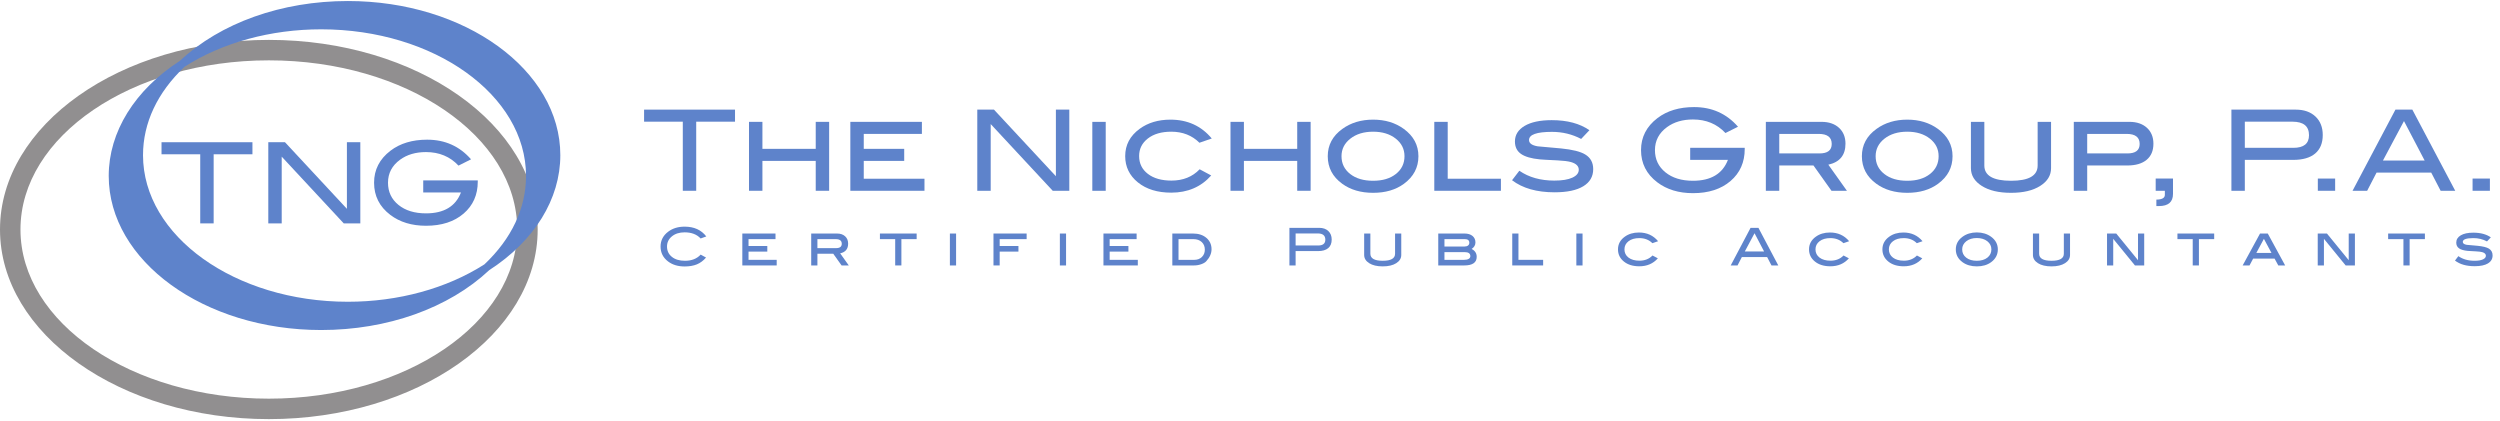<svg xmlns="http://www.w3.org/2000/svg" viewBox="0 0 612 103">
  <!-- Gray ellipse -->
  <path
    d="M 0,348.984 C 0,156.563 221.992,0 494.844,0 767.695,0 989.648,156.563 989.648,348.984 989.648,541.445 767.695,698.008 494.844,698.008 221.992,698.008 0,541.445 0,348.984 Z m 37.676,0 c 0,171.719 205.097,311.368 457.168,311.368 252.07,0 457.148,-139.649 457.148,-311.368 0,-171.679 -205.078,-311.328 -457.148,-311.328 -252.071,0 -457.168,139.649 -457.168,311.328"
    style="fill:#918f90;fill-rule:nonzero"
    transform="matrix(0.133,0,0,-0.133,0,102.6)"
  />

  <!-- Blue ellipse -->
  <path
    d="m 1031.33,485.859 c 0,156.407 -175.392,283.672 -390.978,283.672 -121.758,0 -234.317,-40.058 -309.043,-109.929 C 247.93,605.781 200.117,528.594 200.117,447.617 c 0,-156.406 175.391,-283.633 390.977,-283.633 121.926,0 234.668,40.157 309.355,110.157 83.176,53.769 130.881,130.847 130.881,211.718 z m -768.088,0 c 0,59.297 26.496,115.547 76.594,162.793 69.266,44.375 158.465,68.809 251.258,68.809 207.929,0 377.109,-121.055 377.109,-269.844 0,-59.258 -26.492,-115.547 -76.59,-162.793 -69.269,-44.336 -158.468,-68.808 -251.261,-68.808 -207.93,0 -377.11,121.054 -377.11,269.843"
    style="fill:#5e83cb;fill-rule:nonzero"
    transform="matrix(0.133,0,0,-0.133,0,102.6)"
  />

  <!-- T (in mark) -->
  <path
    d="M 464.648,487.461 H 393.242 V 360.273 h -24.687 v 127.188 h -71.25 v 22.187 h 167.343 v -22.187"
    style="fill:#5e83cb;fill-rule:nonzero"
    transform="matrix(0.133,0,0,-0.133,0,102.6)"
  />

  <!-- N (in mark) -->
  <path
    d="M 663.203,360.273 H 632.695 L 518.516,483.086 V 360.273 h -24.688 v 149.375 h 30.723 L 638.516,387.07 v 122.578 h 24.687 V 360.273"
    style="fill:#5e83cb;fill-rule:nonzero"
    transform="matrix(0.133,0,0,-0.133,0,102.6)"
  />

  <!-- G (in mark) -->
  <path
    d="m 879.375,437.07 c 0,-24.257 -8.711,-43.867 -26.094,-58.789 -17.383,-14.922 -40.429,-22.383 -69.14,-22.383 -26.25,0 -48.164,6.68 -65.743,20 -19.921,15.118 -29.882,34.883 -29.882,59.219 0,23.906 10.097,43.594 30.293,58.985 17.714,13.476 40.195,20.234 67.402,20.234 32.832,0 59.766,-12.07 80.781,-36.172 l -23.086,-11.562 c -15.547,16.601 -35.508,24.921 -59.843,24.921 -18.985,0 -34.844,-4.687 -47.657,-14.023 -14.843,-10.82 -22.265,-24.961 -22.265,-42.383 0,-16.758 6.386,-30.351 19.179,-40.781 12.793,-10.43 29.727,-15.625 50.762,-15.625 33.008,0 54.473,12.812 64.356,38.437 h -69.454 v 22.188 h 100.391 v -2.266"
    style="fill:#5e83cb;fill-rule:nonzero"
    transform="matrix(0.133,0,0,-0.133,0,102.6)"
  />

  <!-- THE NICHOLS GROUP, P.A. text -->
  <path d="m 1352.88,547.461 h -71.43 V 420.273 h -24.69 v 127.188 h -71.25 v 22.187 h 167.37 v -22.187" style="fill:#5e83cb;fill-rule:nonzero" transform="matrix(0.133,0,0,-0.133,0,102.6)" />
  <path d="m 1526.12,420.273 h -24.69 v 55 h -98.12 v -55 h -24.69 v 126.875 h 24.69 v -49.687 h 98.12 v 49.687 h 24.69 V 420.273" style="fill:#5e83cb;fill-rule:nonzero" transform="matrix(0.133,0,0,-0.133,0,102.6)" />
  <path d="m 1701.59,420.273 h -136.45 v 126.875 h 131.7 v -22.187 h -107.01 v -27.5 h 74.45 v -22.188 h -74.45 v -32.812 h 111.76 v -22.188" style="fill:#5e83cb;fill-rule:nonzero" transform="matrix(0.133,0,0,-0.133,0,102.6)" />
  <path d="m 1968.17,420.273 h -30.51 L 1823.48,543.086 V 420.273 h -24.69 v 149.375 h 30.71 L 1943.48,447.07 v 122.578 h 24.69 V 420.273" style="fill:#5e83cb;fill-rule:nonzero" transform="matrix(0.133,0,0,-0.133,0,102.6)" />
  <path d="m 2010.51,420.273 h 24.688 V 547.148 H 2010.51 Z" style="fill:#5e83cb;fill-rule:nonzero" transform="matrix(0.133,0,0,-0.133,0,102.6)" />
  <path d="m 2230.36,516.523 -22.7,-7.851 c -13.61,13.555 -30.88,20.351 -51.8,20.351 -18,0 -32.38,-4.179 -43.1,-12.5 -10.72,-8.32 -16.09,-19.101 -16.09,-32.304 0,-13.633 5.37,-24.571 16.09,-32.813 10.72,-8.281 25.23,-12.383 43.53,-12.383 21.18,0 38.44,6.915 51.8,20.821 l 21.25,-11.367 c -18.71,-21.094 -43.24,-31.641 -73.59,-31.641 -25.28,0 -45.73,6.289 -61.33,18.867 -15.59,12.617 -23.38,28.75 -23.38,48.399 0,20.507 8.85,37.226 26.58,50.195 15.39,11.25 34.3,16.914 56.68,16.914 31.47,0 56.82,-11.563 76.06,-34.688" style="fill:#5e83cb;fill-rule:nonzero" transform="matrix(0.133,0,0,-0.133,0,102.6)" />
  <path d="m 2412.35,420.273 h -24.69 v 55 h -98.12 v -55 h -24.69 v 126.875 h 24.69 v -49.687 h 98.12 v 49.687 h 24.69 V 420.273" style="fill:#5e83cb;fill-rule:nonzero" transform="matrix(0.133,0,0,-0.133,0,102.6)" />
  <path d="m 2610.75,483.867 c 0,-20.742 -8.87,-37.617 -26.6,-50.664 -15.14,-11.133 -34.05,-16.68 -56.74,-16.68 -22.68,0 -41.66,5.547 -56.92,16.68 -17.75,12.891 -26.62,29.805 -26.62,50.664 0,20.586 8.95,37.344 26.82,50.235 15.68,11.406 34.59,17.109 56.72,17.109 22.01,0 40.84,-5.703 56.52,-17.109 17.87,-13.047 26.82,-29.805 26.82,-50.235 z m -25.63,0.078 c 0,13.086 -5.39,23.868 -16.15,32.344 -10.76,8.477 -24.63,12.734 -41.6,12.734 -17.13,0 -31.1,-4.296 -41.94,-12.812 -10.84,-8.555 -16.25,-19.297 -16.25,-32.266 0,-13.476 5.32,-24.414 15.94,-32.734 10.63,-8.359 24.71,-12.5 42.25,-12.5 17.38,0 31.37,4.141 41.91,12.5 10.57,8.32 15.84,19.258 15.84,32.734" style="fill:#5e83cb;fill-rule:nonzero" transform="matrix(0.133,0,0,-0.133,0,102.6)" />
  <path d="m 2762.58,420.273 h -122.61 v 126.875 h 24.68 V 442.461 h 97.93 v -22.188" style="fill:#5e83cb;fill-rule:nonzero" transform="matrix(0.133,0,0,-0.133,0,102.6)" />
  <path d="m 2910.26,515.703 c -16.49,8.672 -34.4,13.008 -53.73,13.008 -28.15,0 -42.21,-5.039 -42.21,-15.039 0,-5.899 5.29,-9.766 15.88,-11.563 14.41,-1.211 28.85,-2.539 43.28,-3.906 20.74,-2.07 35.53,-5.742 44.32,-11.133 9.76,-5.898 14.65,-14.882 14.65,-26.953 0,-13.633 -6.1,-24.14 -18.27,-31.523 -12.18,-7.422 -29.82,-11.133 -52.92,-11.133 -32.6,0 -58.66,7.383 -78.19,22.227 l 13.42,17.46 c 17.46,-12.07 38.94,-18.125 64.39,-18.125 14.32,0 25.39,1.797 33.23,5.43 7.85,3.633 11.77,8.477 11.77,14.492 0,6.719 -4.82,11.446 -14.43,14.219 -5.35,1.484 -13.67,2.539 -24.94,3.086 -17.6,0.82 -28.38,1.406 -32.36,1.836 -15.67,1.523 -27.23,4.883 -34.65,10.078 -7.42,5.195 -11.12,12.813 -11.12,22.813 0,12.07 5.92,21.64 17.8,28.711 11.87,7.031 28.51,10.585 49.92,10.585 28.55,0 51.68,-6.171 69.39,-18.515 l -15.23,-16.055" style="fill:#5e83cb;fill-rule:nonzero" transform="matrix(0.133,0,0,-0.133,0,102.6)" />
  <path d="m 3211.33,497.07 c 0,-24.257 -8.69,-43.867 -26.07,-58.789 -17.38,-14.922 -40.43,-22.383 -69.14,-22.383 -26.25,0 -48.17,6.68 -65.76,20 -19.93,15.118 -29.89,34.883 -29.89,59.219 0,23.906 10.1,43.594 30.3,58.985 17.73,13.476 40.19,20.234 67.4,20.234 32.83,0 59.76,-12.07 80.8,-36.172 l -23.11,-11.562 c -15.54,16.601 -35.48,24.921 -59.82,24.921 -18.98,0 -34.86,-4.687 -47.66,-14.023 -14.86,-10.82 -22.28,-24.961 -22.28,-42.383 0,-16.758 6.39,-30.351 19.18,-40.781 12.79,-10.43 29.72,-15.625 50.76,-15.625 33.01,0 54.47,12.812 64.38,38.437 h -69.46 v 22.188 h 100.37 v -2.266" style="fill:#5e83cb;fill-rule:nonzero" transform="matrix(0.133,0,0,-0.133,0,102.6)" />
  <path d="m 3399.44,420.273 h -28.4 l -33.16,46.563 h -62.97 v -46.563 h -24.69 v 126.875 h 102.46 c 13.46,0 24.18,-3.671 32.15,-10.937 7.97,-7.305 11.95,-17.07 11.95,-29.297 0,-21.055 -10.51,-33.906 -31.54,-38.594 z m -50.45,68.75 c 14.98,0 22.48,5.821 22.48,17.422 0,12.344 -7.97,18.516 -23.93,18.516 h -72.63 v -35.938 h 74.08" style="fill:#5e83cb;fill-rule:nonzero" transform="matrix(0.133,0,0,-0.133,0,102.6)" />
  <path d="m 3593.85,483.867 c 0,-20.742 -8.86,-37.617 -26.6,-50.664 -15.14,-11.133 -34.04,-16.68 -56.72,-16.68 -22.69,0 -41.68,5.547 -56.93,16.68 -17.76,12.891 -26.62,29.805 -26.62,50.664 0,20.586 8.94,37.344 26.81,50.235 15.69,11.406 34.59,17.109 56.74,17.109 21.99,0 40.84,-5.703 56.51,-17.109 17.89,-13.047 26.81,-29.805 26.81,-50.235 z m -25.62,0.078 c 0,13.086 -5.37,23.868 -16.13,32.344 -10.79,8.477 -24.65,12.734 -41.63,12.734 -17.11,0 -31.09,-4.296 -41.93,-12.812 -10.82,-8.555 -16.25,-19.297 -16.25,-32.266 0,-13.476 5.31,-24.414 15.96,-32.734 10.62,-8.359 24.68,-12.5 42.22,-12.5 17.39,0 31.37,4.141 41.92,12.5 10.56,8.32 15.84,19.258 15.84,32.734" style="fill:#5e83cb;fill-rule:nonzero" transform="matrix(0.133,0,0,-0.133,0,102.6)" />
  <path d="m 3775.18,461.914 c 0,-13.359 -6.66,-24.258 -20,-32.695 -13.34,-8.477 -31.23,-12.696 -53.63,-12.696 -22.56,0 -40.51,4.219 -53.85,12.696 -13.34,8.437 -20.02,19.336 -20.02,32.695 v 85.234 h 24.69 v -80.351 c 0,-18.75 16.39,-28.086 49.18,-28.086 32.63,0 48.94,9.336 48.94,28.086 v 80.351 h 24.69 v -85.234" style="fill:#5e83cb;fill-rule:nonzero" transform="matrix(0.133,0,0,-0.133,0,102.6)" />
  <path d="m 3919.46,547.148 c 13.47,0 24.18,-3.671 32.15,-10.937 7.97,-7.305 11.97,-17.07 11.97,-29.336 0,-12.812 -4.16,-22.656 -12.48,-29.609 -8.32,-6.953 -20.26,-10.43 -35.78,-10.43 h -73.62 v -46.563 h -24.68 v 126.875 z m -3.69,-58.125 c 15,0 22.5,5.821 22.5,17.422 0,12.344 -7.99,18.516 -23.95,18.516 h -72.62 v -35.938 h 74.07" style="fill:#5e83cb;fill-rule:nonzero" transform="matrix(0.133,0,0,-0.133,0,102.6)" />
  <path d="m 3999.63,414.57 c 0,-14.961 -8.61,-22.422 -25.86,-22.422 h -4.76 v 11.875 c 10.43,0.118 15.62,3.047 15.62,8.75 v 7.5 h -16.87 v 22.5 h 31.87 V 414.57" style="fill:#5e83cb;fill-rule:nonzero" transform="matrix(0.133,0,0,-0.133,0,102.6)" />
  <path d="m 4225.55,569.648 c 15.26,0 27.37,-4.257 36.31,-12.695 8.93,-8.476 13.4,-19.805 13.4,-33.984 0,-14.844 -4.65,-26.211 -13.93,-34.063 -9.29,-7.851 -22.81,-11.758 -40.56,-11.758 h -88.95 v -56.875 h -24.69 v 149.375 z m -4.31,-70.312 c 19.14,0 28.71,7.734 28.71,23.203 0,16.602 -10.12,24.922 -30.35,24.922 h -87.78 v -48.125 h 89.42" style="fill:#5e83cb;fill-rule:nonzero" transform="matrix(0.133,0,0,-0.133,0,102.6)" />
  <path d="m 4266.2,420.273 h 31.871 v 22.5 H 4266.2 Z" style="fill:#5e83cb;fill-rule:nonzero" transform="matrix(0.133,0,0,-0.133,0,102.6)" />
  <path d="m 4519.11,420.273 h -26.86 l -17.32,33.438 h -100.65 l -17.3,-33.438 h -26.88 l 78.95,149.375 h 31.11 z m -56.27,55.625 -38.07,72.696 -38.75,-72.696 h 76.82" style="fill:#5e83cb;fill-rule:nonzero" transform="matrix(0.133,0,0,-0.133,0,102.6)" />
  <path d="m 4551.02,420.273 h 31.879 v 22.5 H 4551.02 Z" style="fill:#5e83cb;fill-rule:nonzero" transform="matrix(0.133,0,0,-0.133,0,102.6)" />

  <!-- CERTIFIED PUBLIC ACCOUNTANTS subtitle -->
  <path d="m 1300,336.25 -10.42,-3.75 c -7.02,7.539 -16.84,11.289 -29.46,11.289 -9.57,0 -17.34,-2.461 -23.38,-7.383 -6.03,-4.922 -9.04,-11.172 -9.04,-18.75 0,-7.851 2.99,-14.179 8.95,-18.984 5.95,-4.844 14,-7.227 24.14,-7.227 12.24,0 21.87,3.789 28.86,11.368 l 9.87,-5.43 c -4.98,-5.781 -10.59,-9.961 -16.86,-12.539 -6.29,-2.578 -13.79,-3.867 -22.5,-3.867 -12.23,0 -22.38,3.046 -30.47,9.179 -9.24,6.992 -13.86,16.172 -13.86,27.5 0,11.133 4.68,20.274 14.06,27.344 8.14,6.172 18.24,9.258 30.27,9.258 17.33,0 30.59,-6.016 39.84,-18.008" style="fill:#5e83cb;fill-rule:nonzero" transform="matrix(0.133,0,0,-0.133,0,102.6)" />
  <path d="m 1429.58,282.852 h -63.25 v 58.75 h 61.06 v -10.313 h -49.65 v -12.656 h 34.57 V 308.32 h -34.57 v -15.156 h 51.84 v -10.312" style="fill:#5e83cb;fill-rule:nonzero" transform="matrix(0.133,0,0,-0.133,0,102.6)" />
  <path d="m 1562.27,282.852 h -13.24 l -15.35,21.562 h -29.16 v -21.562 h -11.41 v 58.75 h 47.52 c 6.25,0 11.21,-1.68 14.9,-5.079 3.69,-3.359 5.55,-7.89 5.55,-13.554 0,-9.766 -4.9,-15.703 -14.67,-17.852 z m -23.36,31.875 c 6.95,0 10.45,2.656 10.45,8.046 0,5.665 -3.71,8.516 -11.11,8.516 h -33.73 v -16.562 h 34.39" style="fill:#5e83cb;fill-rule:nonzero" transform="matrix(0.133,0,0,-0.133,0,102.6)" />
  <path d="m 1687.19,331.289 h -28.08 v -48.437 h -11.41 v 48.437 h -28.12 v 10.313 h 67.61 v -10.313" style="fill:#5e83cb;fill-rule:nonzero" transform="matrix(0.133,0,0,-0.133,0,102.6)" />
  <path d="m 1748.36,282.852 h 11.41 v 58.75 H 1748.36 Z" style="fill:#5e83cb;fill-rule:nonzero" transform="matrix(0.133,0,0,-0.133,0,102.6)" />
  <path d="m 1889.63,341.602 h -61.03 v -58.75 h 11.4 v 25.468 h 34.54 v 10.313 H 1840 v 12.656 h 49.63 v 10.313" style="fill:#5e83cb;fill-rule:nonzero" transform="matrix(0.133,0,0,-0.133,0,102.6)" />
  <path d="m 1950.79,282.852 h 11.402 v 58.75 H 1950.79 Z" style="fill:#5e83cb;fill-rule:nonzero" transform="matrix(0.133,0,0,-0.133,0,102.6)" />
  <path d="m 2094.26,282.852 h -63.24 v 58.75 h 61.04 v -10.313 h -49.63 v -12.656 h 34.53 V 308.32 h -34.53 v -15.156 h 51.83 v -10.312" style="fill:#5e83cb;fill-rule:nonzero" transform="matrix(0.133,0,0,-0.133,0,102.6)" />
  <path d="m 2195.79,341.602 c 10.31,0 18.57,-2.735 24.8,-8.125 6.25,-5.43 9.38,-12.344 9.38,-20.821 0,-7.695 -3.29,-15.117 -9.85,-22.187 -1.83,-2.031 -4.76,-3.789 -8.79,-5.235 -4.37,-1.601 -8.94,-2.382 -13.63,-2.382 h -39.92 v 58.75 z m 2.61,-48.438 c 5.63,0 10.22,1.758 13.83,5.274 3.6,3.515 5.39,8.007 5.39,13.437 0,5.82 -1.91,10.508 -5.74,14.063 -3.83,3.554 -8.91,5.351 -15.27,5.351 h -27.43 v -38.125 h 29.22" style="fill:#5e83cb;fill-rule:nonzero" transform="matrix(0.133,0,0,-0.133,0,102.6)" />
  <path d="m 2428.11,352.07 c 7.07,0 12.68,-1.953 16.82,-5.898 4.12,-3.906 6.19,-9.141 6.19,-15.703 0,-6.875 -2.15,-12.149 -6.45,-15.781 -4.29,-3.633 -10.54,-5.43 -18.77,-5.43 h -41.19 v -26.406 h -11.4 v 69.218 z m -1.99,-32.5 c 8.87,0 13.28,3.555 13.28,10.703 0,7.657 -4.67,11.485 -14.04,11.485 h -40.65 V 319.57 h 41.41" style="fill:#5e83cb;fill-rule:nonzero" transform="matrix(0.133,0,0,-0.133,0,102.6)" />
  <path d="m 2579.17,302.148 c 0,-6.171 -3.09,-11.25 -9.28,-15.156 -6.17,-3.906 -14.44,-5.859 -24.83,-5.859 -10.43,0 -18.75,1.953 -24.92,5.859 -6.17,3.906 -9.26,8.985 -9.26,15.156 v 39.454 h 11.41 v -37.188 c 0,-8.633 7.6,-12.969 22.77,-12.969 15.14,0 22.7,4.336 22.7,12.969 v 37.188 h 11.41 v -39.454" style="fill:#5e83cb;fill-rule:nonzero" transform="matrix(0.133,0,0,-0.133,0,102.6)" />
  <path d="m 2708.68,313.203 c 6.23,-3.164 9.35,-8.008 9.35,-14.492 0,-10.586 -7.67,-15.859 -23.03,-15.859 h -47.75 v 58.75 h 48.36 c 6.25,0 11.15,-1.524 14.73,-4.493 3.55,-3.007 5.35,-6.953 5.35,-11.836 0,-5 -2.35,-8.984 -7.01,-12.07 z m -12.93,4.492 c 2.67,0 4.78,0.625 6.35,1.875 1.56,1.25 2.34,2.93 2.34,5.039 0,4.454 -2.78,6.68 -8.32,6.68 h -37.46 v -13.594 z m -0.88,-24.531 c 3.63,0 6.44,0.586 8.44,1.836 2.01,1.211 3,2.852 3,4.922 0,4.961 -3.49,7.461 -10.48,7.461 h -37.17 v -14.219 h 36.21" style="fill:#5e83cb;fill-rule:nonzero" transform="matrix(0.133,0,0,-0.133,0,102.6)" />
  <path d="m 2840.3,293.164 h -45.43 v 48.438 h -11.41 v -58.75 h 56.84 v 10.312" style="fill:#5e83cb;fill-rule:nonzero" transform="matrix(0.133,0,0,-0.133,0,102.6)" />
  <path d="m 2901.43,282.852 h 11.41 v 58.75 H 2901.43 Z" style="fill:#5e83cb;fill-rule:nonzero" transform="matrix(0.133,0,0,-0.133,0,102.6)" />
  <path d="m 3051.92,327.461 -10.51,-3.633 c -6.31,6.211 -14.31,9.336 -24,9.336 -8.36,0 -15.02,-1.914 -19.98,-5.781 -4.98,-3.828 -7.46,-8.828 -7.46,-14.922 0,-6.289 2.48,-11.328 7.46,-15.156 4.96,-3.789 11.68,-5.703 20.17,-5.703 9.81,0 17.82,3.203 24.01,9.57 l 9.84,-5.234 c -8.67,-9.766 -20.04,-14.649 -34.1,-14.649 -11.72,0 -21.19,2.891 -28.42,8.75 -7.23,5.82 -10.84,13.281 -10.84,22.383 0,9.492 4.1,17.226 12.33,23.203 7.12,5.234 15.87,7.852 26.26,7.852 14.58,0 26.33,-5.352 35.24,-16.016" style="fill:#5e83cb;fill-rule:nonzero" transform="matrix(0.133,0,0,-0.133,0,102.6)" />
  <path d="m 3273.13,282.852 h -12.54 l -8.01,15.468 h -46.5 l -7.99,-15.468 h -12.56 l 36.58,69.218 h 14.44 z m -26.17,25.781 -17.54,33.515 -17.89,-33.515 h 35.43" style="fill:#5e83cb;fill-rule:nonzero" transform="matrix(0.133,0,0,-0.133,0,102.6)" />
  <path d="m 3403.56,327.461 -10.53,-3.633 c -6.31,6.211 -14.31,9.336 -24,9.336 -8.34,0 -15.02,-1.914 -19.98,-5.781 -4.98,-3.828 -7.46,-8.828 -7.46,-14.922 0,-6.289 2.48,-11.328 7.46,-15.156 4.96,-3.789 11.7,-5.703 20.17,-5.703 9.83,0 17.82,3.203 24.01,9.57 l 9.84,-5.234 c -8.65,-9.766 -20.02,-14.649 -34.1,-14.649 -11.72,0 -21.19,2.891 -28.42,8.75 -7.22,5.82 -10.84,13.281 -10.84,22.383 0,9.492 4.1,17.226 12.33,23.203 7.12,5.234 15.88,7.852 26.27,7.852 14.59,0 26.32,-5.352 35.25,-16.016" style="fill:#5e83cb;fill-rule:nonzero" transform="matrix(0.133,0,0,-0.133,0,102.6)" />
  <path d="m 3503.38,343.477 c -10.39,0 -19.14,-2.618 -26.27,-7.852 -8.22,-5.977 -12.32,-13.711 -12.32,-23.203 0,-9.102 3.61,-16.563 10.84,-22.383 7.23,-5.859 16.7,-8.75 28.42,-8.75 14.06,0 25.43,4.883 34.1,14.649 l -9.84,5.234 c -6.2,-6.367 -14.2,-9.57 -24.01,-9.57 -8.47,0 -15.21,1.914 -20.17,5.703 -4.98,3.828 -7.47,8.867 -7.47,15.156 0,6.094 2.49,11.094 7.47,14.922 4.96,3.867 11.62,5.781 19.98,5.781 9.68,0 17.69,-3.125 24,-9.336 l 10.51,3.633 c -8.91,10.664 -20.67,16.016 -35.24,16.016" style="fill:#5e83cb;fill-rule:nonzero" transform="matrix(0.133,0,0,-0.133,0,102.6)" />
  <path d="m 3677.21,312.383 c 0,-9.649 -4.12,-17.461 -12.34,-23.516 -7.01,-5.156 -15.78,-7.734 -26.29,-7.734 -10.51,0 -19.32,2.578 -26.39,7.734 -8.22,5.977 -12.32,13.828 -12.32,23.516 0,9.531 4.14,17.305 12.42,23.32 7.27,5.274 16.04,7.93 26.29,7.93 10.19,0 18.92,-2.656 26.19,-7.93 8.28,-6.055 12.44,-13.828 12.44,-23.32 z m -11.87,0.039 c 0,6.055 -2.5,11.055 -7.5,15 -4.98,3.906 -11.43,5.898 -19.3,5.898 -7.93,0 -14.41,-1.992 -19.43,-5.937 -5.02,-3.985 -7.52,-8.945 -7.52,-14.961 0,-6.25 2.46,-11.328 7.38,-15.195 4.92,-3.868 11.45,-5.782 19.57,-5.782 8.07,0 14.55,1.914 19.45,5.782 4.89,3.867 7.35,8.945 7.35,15.195" style="fill:#5e83cb;fill-rule:nonzero" transform="matrix(0.133,0,0,-0.133,0,102.6)" />
  <path d="m 3810.1,302.148 c 0,-6.171 -3.08,-11.25 -9.27,-15.156 -6.18,-3.906 -14.44,-5.859 -24.83,-5.859 -10.43,0 -18.75,1.953 -24.92,5.859 -6.17,3.906 -9.26,8.985 -9.26,15.156 v 39.454 h 11.41 v -37.188 c 0,-8.633 7.6,-12.969 22.77,-12.969 15.14,0 22.7,4.336 22.7,12.969 v 37.188 h 11.4 v -39.454" style="fill:#5e83cb;fill-rule:nonzero" transform="matrix(0.133,0,0,-0.133,0,102.6)" />
  <path d="m 3946.63,282.852 h -17.05 l -39.98,48.984 v -48.984 h -11.41 v 58.75 h 16.97 l 40.06,-49.102 v 49.102 h 11.41 v -58.75" style="fill:#5e83cb;fill-rule:nonzero" transform="matrix(0.133,0,0,-0.133,0,102.6)" />
  <path d="m 4075.43,331.289 h -28.1 v -48.437 h -11.41 v 48.437 h -28.12 v 10.313 h 67.63 v -10.313" style="fill:#5e83cb;fill-rule:nonzero" transform="matrix(0.133,0,0,-0.133,0,102.6)" />
  <path d="m 4206.06,282.852 h -12.64 l -6.87,12.656 h -39.38 l -6.72,-12.656 h -12.61 l 31.99,58.75 h 14.24 z m -25.14,22.968 -13.98,25.977 -13.97,-25.977 h 27.95" style="fill:#5e83cb;fill-rule:nonzero" transform="matrix(0.133,0,0,-0.133,0,102.6)" />
  <path d="m 4334.46,341.602 h -11.41 V 292.5 l -40.06,49.102 h -16.97 v -58.75 h 11.41 v 48.984 l 39.98,-48.984 h 17.05 v 58.75" style="fill:#5e83cb;fill-rule:nonzero" transform="matrix(0.133,0,0,-0.133,0,102.6)" />
  <path d="m 4463.27,331.289 h -28.11 v -48.437 h -11.4 v 48.437 h -28.13 v 10.313 h 67.64 v -10.313" style="fill:#5e83cb;fill-rule:nonzero" transform="matrix(0.133,0,0,-0.133,0,102.6)" />
  <path d="m 4577.56,327.07 c -7.65,4.063 -15.97,6.094 -24.96,6.094 -13.06,0 -19.59,-2.344 -19.59,-6.992 0,-2.774 2.44,-4.531 7.37,-5.391 6.7,-0.547 13.39,-1.172 20.09,-1.797 9.63,-0.976 16.51,-2.695 20.59,-5.156 4.53,-2.773 6.8,-6.953 6.8,-12.578 0,-6.328 -2.84,-11.211 -8.48,-14.648 -5.62,-3.438 -13.81,-5.157 -24.51,-5.157 -15.12,0 -27.19,3.438 -36.23,10.352 l 6.21,8.164 c 8.08,-5.703 18.03,-8.516 29.82,-8.516 6.62,0 11.76,0.821 15.39,2.539 3.64,1.68 5.45,3.907 5.45,6.719 0,3.125 -2.24,5.313 -6.7,6.602 -2.5,0.703 -6.34,1.172 -11.58,1.445 -8.16,0.352 -13.16,0.664 -15.02,0.859 -7.26,0.704 -12.63,2.266 -16.07,4.688 -3.44,2.422 -5.16,5.937 -5.16,10.586 0,5.625 2.76,10.078 8.26,13.359 5.51,3.281 13.25,4.922 23.19,4.922 13.26,0 23.98,-2.891 32.2,-8.633 l -7.07,-7.461" style="fill:#5e83cb;fill-rule:nonzero" transform="matrix(0.133,0,0,-0.133,0,102.6)" />
</svg>
